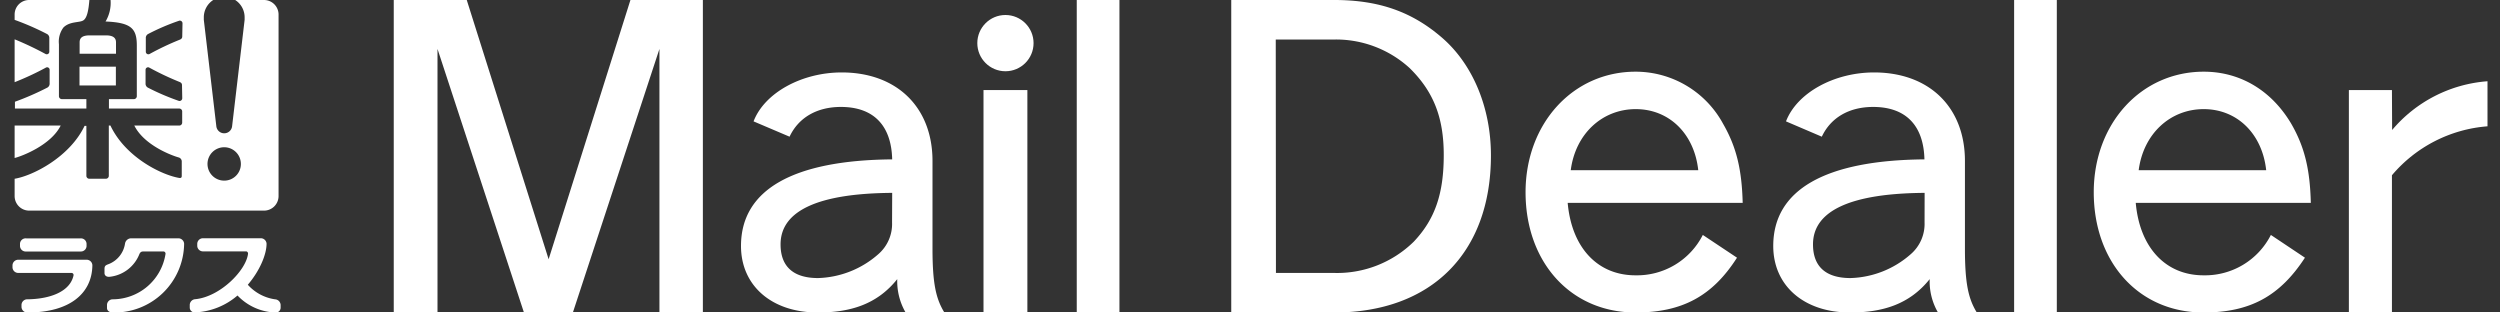<svg id="レイヤー_1" data-name="レイヤー 1" xmlns="http://www.w3.org/2000/svg" viewBox="0 0 400 50"><rect x="0" y="0" width="400" height="50" fill="#333333" stroke="none"/><defs><style>.cls-1{fill:#fff;}</style></defs><path class="cls-1" d="M12.72,13.67h5.82v-3H12.72Zm1.1,2.19H9.89a.47.47,0,0,1-.46-.46V7.08a3.78,3.78,0,0,1,.72-2.68c1-1,2.51-.75,3.15-1.12s.87-1.68,1-3.28H4.66A2.32,2.32,0,0,0,2.34,2.32v.86a42.12,42.12,0,0,1,5.2,2.27.71.71,0,0,1,.35.67V8.28a.41.41,0,0,1-.6.36A50.74,50.74,0,0,0,2.34,6.29v6.86a45.32,45.32,0,0,0,5-2.33.4.4,0,0,1,.6.36v2.15a.72.72,0,0,1-.35.68,44.63,44.63,0,0,1-5.2,2.27v1.09H13.82Zm4.74-9.09c0-.84-.66-1.11-1.62-1.11H14.36c-1,0-1.62.27-1.62,1.11V8.6h5.82ZM9.71,20.09H2.34v5.19C3.47,25,8.14,23.24,9.71,20.09ZM42.25,0H37.63a3.29,3.29,0,0,1,1.51,2.78c0,.13,0,.26,0,.39l-2,17a1.27,1.27,0,0,1-2.53,0l-2-17c0-.13,0-.26,0-.39A3.29,3.29,0,0,1,34.12,0H17.69a5.84,5.84,0,0,1-.8,3.44c4.12.17,5,1.13,5,3.84V15.4a.47.47,0,0,1-.46.46h-4v1.51H28.68a.46.46,0,0,1,.47.46v1.8a.47.47,0,0,1-.47.46H21.49c1.58,3.16,6,4.8,7.13,5.11a.67.67,0,0,1,.46.68v2.28c0,.22-.1.36-.41.31-2.86-.49-8.61-3.33-11-8.38h-.26v8.05a.47.47,0,0,1-.46.46H14.28a.47.47,0,0,1-.46-.46v-8h-.29c-2.38,5-8.32,8-11.19,8.46v2.78a2.33,2.33,0,0,0,2.32,2.32H42.25a2.33,2.33,0,0,0,2.32-2.32v-29A2.33,2.33,0,0,0,42.25,0ZM29.16,15.7a.44.44,0,0,1-.52.45,37.84,37.84,0,0,1-5-2.14.72.72,0,0,1-.35-.68V11.18a.4.4,0,0,1,.6-.36,45.93,45.93,0,0,0,4.76,2.26c.31.11.47.26.47.55Zm0-9.88c0,.3-.16.45-.47.56a44,44,0,0,0-4.76,2.26.41.41,0,0,1-.6-.36V6.12a.71.71,0,0,1,.35-.67,35.31,35.31,0,0,1,5-2.14.43.43,0,0,1,.52.45ZM35.88,28.9a2.67,2.67,0,1,1,2.66-2.66A2.66,2.66,0,0,1,35.88,28.9Z"/><path class="cls-1" d="M13.85,39.38a.91.91,0,0,1-.95.86H4.2a.91.91,0,0,1-1-.86V39a.9.9,0,0,1,1-.86h8.7a.9.9,0,0,1,.95.86Z"/><path class="cls-1" d="M4.44,47.89c3.79-.07,6.77-1.32,7.32-3.8a.33.33,0,0,0-.34-.42H2.92A.92.92,0,0,1,2,42.8v-.37a.92.92,0,0,1,1-.87H13.78a.92.92,0,0,1,1,.87C14.73,47.06,11,50,4.44,50a.92.92,0,0,1-1-.87v-.37A.92.92,0,0,1,4.44,47.89Z"/><path class="cls-1" d="M23,40.23h3.14a.35.35,0,0,1,.34.42,8.58,8.58,0,0,1-8.41,7.24.92.92,0,0,0-.95.87v.51c0,.48.43.73.95.73A11.14,11.14,0,0,0,29.46,39a.92.92,0,0,0-.95-.87H21A1,1,0,0,0,20,39a4.19,4.19,0,0,1-2.55,3.23c-.54.2-.73.28-.73.81v.65c0,.47.44.66.88.59a5.77,5.77,0,0,0,4.72-3.67C22.48,40.33,22.61,40.23,23,40.23Z"/><path class="cls-1" d="M44,47.89a7.23,7.23,0,0,1-4.35-2.33c1.91-2.24,3-4.84,3-6.57a.92.92,0,0,0-.95-.87l-9.19,0a.91.91,0,0,0-.95.86v.38a.91.91,0,0,0,.95.86h6.91a.36.36,0,0,1,.26.41c-.33,2.65-4.45,6.84-8.42,7.24a.94.94,0,0,0-.9.91v.45a.78.78,0,0,0,.9.75A11.13,11.13,0,0,0,38,47.28,8.75,8.75,0,0,0,44,50a.78.78,0,0,0,.9-.75V48.8A.94.94,0,0,0,44,47.89Z"/><path class="cls-1" d="M74.68,0l13.1,41.48L100.87,0h11.59V50h-6.95V7.83L91.66,50H83.83L70,7.83V50h-7V0Z"/><path class="cls-1" d="M179.11,0V50h-6.83V0Z"/><rect class="cls-1" x="157.36" y="14.41" width="7.02" height="35.59"/><circle class="cls-1" cx="160.87" cy="6.9" r="4.5"/><path class="cls-1" d="M120.57,19.42c1.75-4.57,7.71-7.83,14.1-7.83,8.83,0,14.53,5.58,14.53,14.16V39.81c0,5.61.57,8,1.87,10.14h-6.2a10,10,0,0,1-1.31-5.29C140.31,48.73,136,50,130.84,50c-7.33,0-12.28-4.26-12.28-10.65,0-9,8.34-13.72,24.19-13.85-.13-5.45-3-8.39-8.21-8.39-3.82,0-6.77,1.69-8.21,4.76Zm22.18,11.44c-11.53.07-17.86,2.72-17.86,8.24,0,3.57,2.07,5.39,6,5.39a15.24,15.24,0,0,0,9.65-3.83,6.39,6.39,0,0,0,2.19-5.07Z"/><path class="cls-1" d="M213.48,0c7.15,0,12.47,1.88,17.3,6.08s7.77,11.09,7.77,18.79C238.55,40.48,229,50,213.48,50H197V0Zm-9.33,43.67h9.27a17.51,17.51,0,0,0,12.78-5C229.59,35.09,231,31,231,24.81c0-6-1.63-10.15-5.45-13.91a17.46,17.46,0,0,0-12.35-4.57h-9.08Z"/><path class="cls-1" d="M277.92,41.23C274,47.37,269.15,50,261.69,50c-10.34,0-17.6-8-17.6-19.24,0-11,7.58-19.29,17.6-19.29a15.91,15.91,0,0,1,14,8.33c2.13,3.7,3,7.27,3.14,12.66h-28c.63,7.14,4.76,11.59,10.84,11.59a11.81,11.81,0,0,0,10.78-6.46Zm-6.2-14c-.63-5.82-4.64-9.77-10-9.77s-9.65,3.95-10.4,9.77Z"/><path class="cls-1" d="M329.09,0V50h-6.83V0Z"/><path class="cls-1" d="M368.79,41.23c-4,6.14-8.77,8.77-16.23,8.77C342.22,50,335,42,335,30.76c0-11,7.58-19.29,17.6-19.29,5.83,0,10.84,3,14,8.33,2.13,3.7,3,7.27,3.13,12.66H341.72c.63,7.14,4.77,11.59,10.84,11.59a11.81,11.81,0,0,0,10.78-6.46Zm-6.2-14c-.63-5.82-4.64-9.77-10-9.77s-9.65,3.95-10.4,9.77Z"/><path class="cls-1" d="M382.74,20.8A22.09,22.09,0,0,1,398,13v7.21a22.24,22.24,0,0,0-15.29,7.83V50h-6.89V14.41h6.89Z"/><path class="cls-1" d="M285.76,19.42c1.75-4.57,7.7-7.83,14.09-7.83,8.84,0,14.54,5.58,14.54,14.16V39.81c0,5.61.57,8,1.87,10.14h-6.21a9.9,9.9,0,0,1-1.3-5.29C305.49,48.73,301.17,50,296,50c-7.33,0-12.28-4.26-12.28-10.65,0-9,8.33-13.72,24.19-13.85-.13-5.45-3-8.39-8.21-8.39-3.82,0-6.77,1.69-8.21,4.76Zm22.18,11.44c-11.53.07-17.86,2.72-17.86,8.24,0,3.57,2.07,5.39,6,5.39a15.22,15.22,0,0,0,9.65-3.83,6.4,6.4,0,0,0,2.2-5.07Z"/></svg>